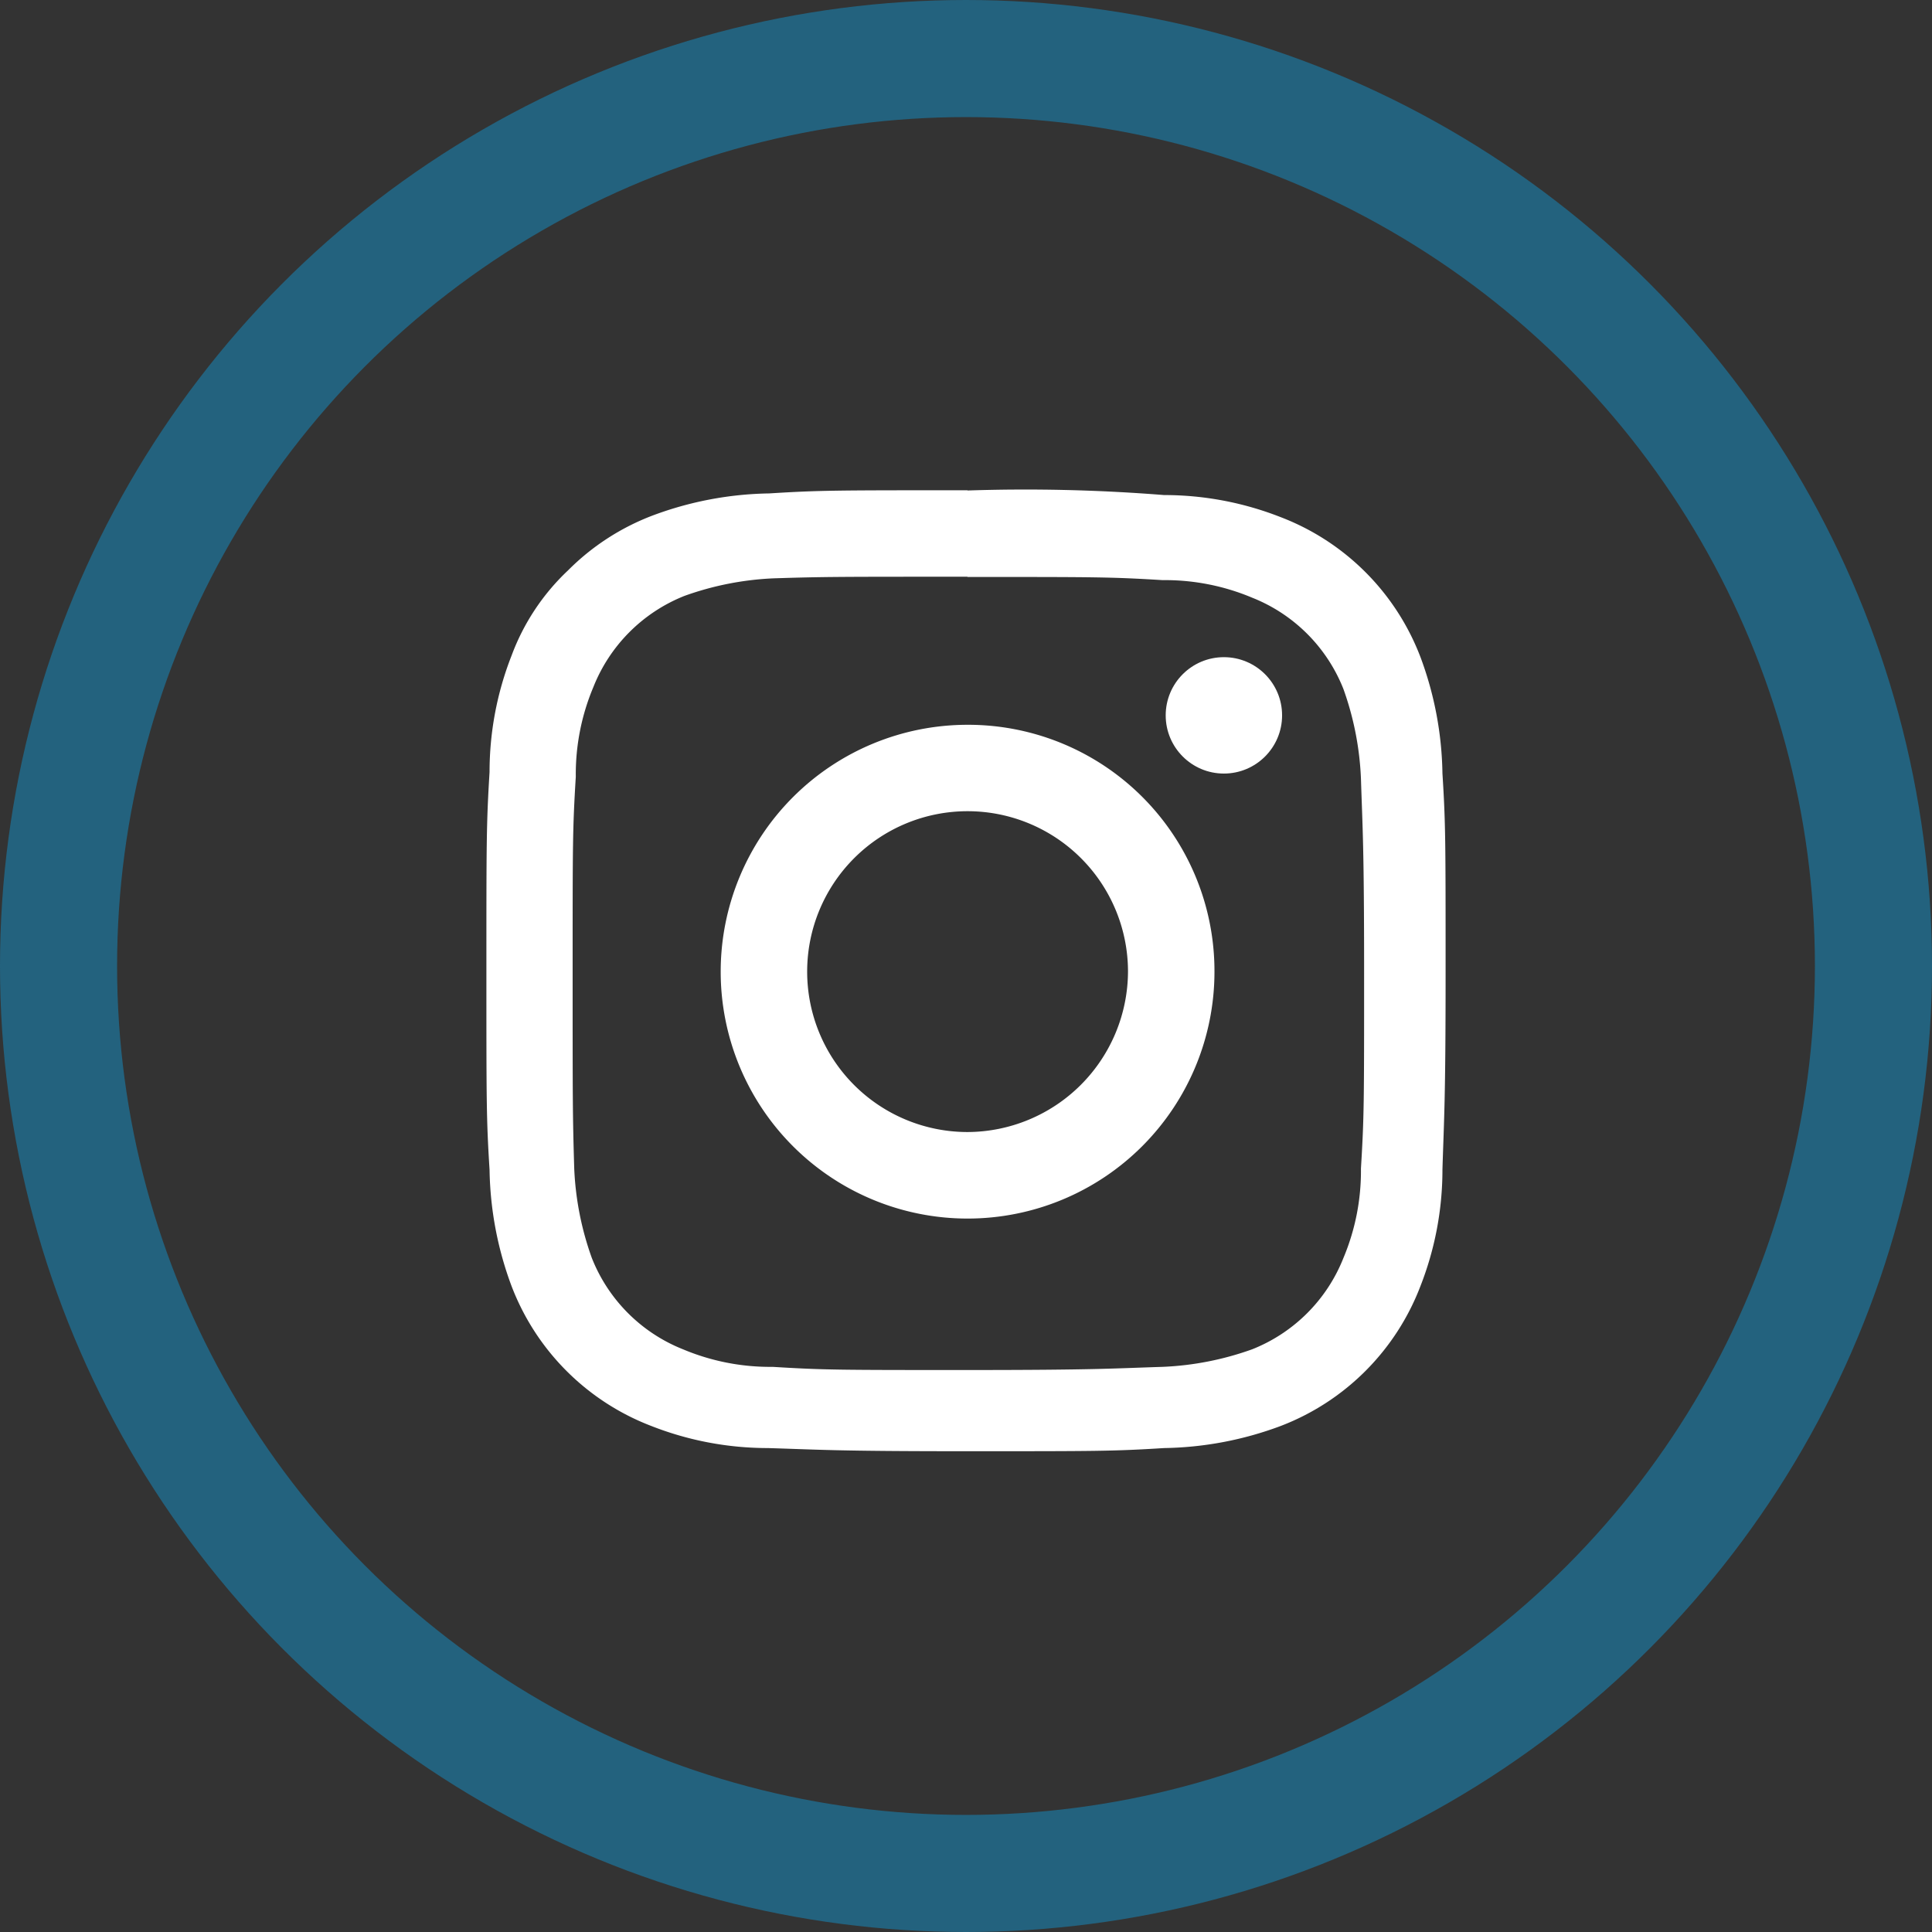 <svg xmlns="http://www.w3.org/2000/svg" width="33" height="33" viewBox="0 0 33 33">
  <rect x="0" y="0" width="33" height="33" fill="#333333" stroke="none"/>
  <g id="link_instagram_b_blue" transform="translate(-0.293)">
    <g id="Elipse_2" data-name="Elipse 2" transform="translate(0.293)" fill="none" stroke="#23627e" stroke-width="2">
      <circle cx="16.5" cy="16.5" r="16.5" stroke="none"/>
      <circle cx="16.5" cy="16.5" r="15.5" fill="none"/>
    </g>
    <g id="Grupo_8" data-name="Grupo 8" transform="translate(8.601 8.378)">
      <g id="Grupo_7" data-name="Grupo 7" transform="translate(0 0)">
        <path id="Caminho_26" data-name="Caminho 26" d="M9.619,2.877c2.2,0,2.444,0,3.33.054a3.836,3.836,0,0,1,1.531.3,2.776,2.776,0,0,1,1.558,1.558,5.152,5.152,0,0,1,.3,1.531c.027.859.054,1.128.054,3.33s0,2.444-.054,3.33a3.836,3.836,0,0,1-.3,1.531,2.776,2.776,0,0,1-1.558,1.558,5.151,5.151,0,0,1-1.531.3c-.859.027-1.128.054-3.33.054s-2.444,0-3.33-.054a3.836,3.836,0,0,1-1.531-.3A2.776,2.776,0,0,1,3.2,14.507a5.151,5.151,0,0,1-.3-1.531c-.027-.913-.027-1.155-.027-3.357s0-2.444.054-3.33a3.836,3.836,0,0,1,.3-1.531A2.776,2.776,0,0,1,4.784,3.2a5.151,5.151,0,0,1,1.531-.3c.859-.027,1.1-.027,3.3-.027m0-1.477c-2.229,0-2.525,0-3.384.054a5.925,5.925,0,0,0-1.988.376,4.08,4.08,0,0,0-1.45.94A3.822,3.822,0,0,0,1.83,4.22a5.44,5.44,0,0,0-.376,1.988C1.4,7.094,1.4,7.389,1.4,9.619s0,2.525.054,3.384A5.925,5.925,0,0,0,1.83,14.99a4.139,4.139,0,0,0,2.39,2.39,5.44,5.44,0,0,0,1.988.376c.886.027,1.155.054,3.384.054s2.525,0,3.384-.054a5.925,5.925,0,0,0,1.988-.376,4.139,4.139,0,0,0,2.39-2.39A5.44,5.44,0,0,0,17.73,13c.027-.886.054-1.155.054-3.384s0-2.525-.054-3.384a5.925,5.925,0,0,0-.376-1.988,4.139,4.139,0,0,0-2.39-2.39,5.44,5.44,0,0,0-1.988-.376A29.789,29.789,0,0,0,9.619,1.4Z" transform="translate(-1.4 -1.4)" fill="#fff"/>
        <path id="Caminho_27" data-name="Caminho 27" d="M20.517,16.3a4.217,4.217,0,1,0,4.217,4.217A4.207,4.207,0,0,0,20.517,16.3Zm0,6.956a2.74,2.74,0,1,1,2.74-2.74A2.751,2.751,0,0,1,20.517,23.256Z" transform="translate(-12.298 -12.298)" fill="#fff"/>
        <circle id="Elipse_3" data-name="Elipse 3" cx="0.994" cy="0.994" r="0.994" transform="translate(11.603 2.847)" fill="#fff"/>
      </g>
    </g>
  </g>
</svg>
